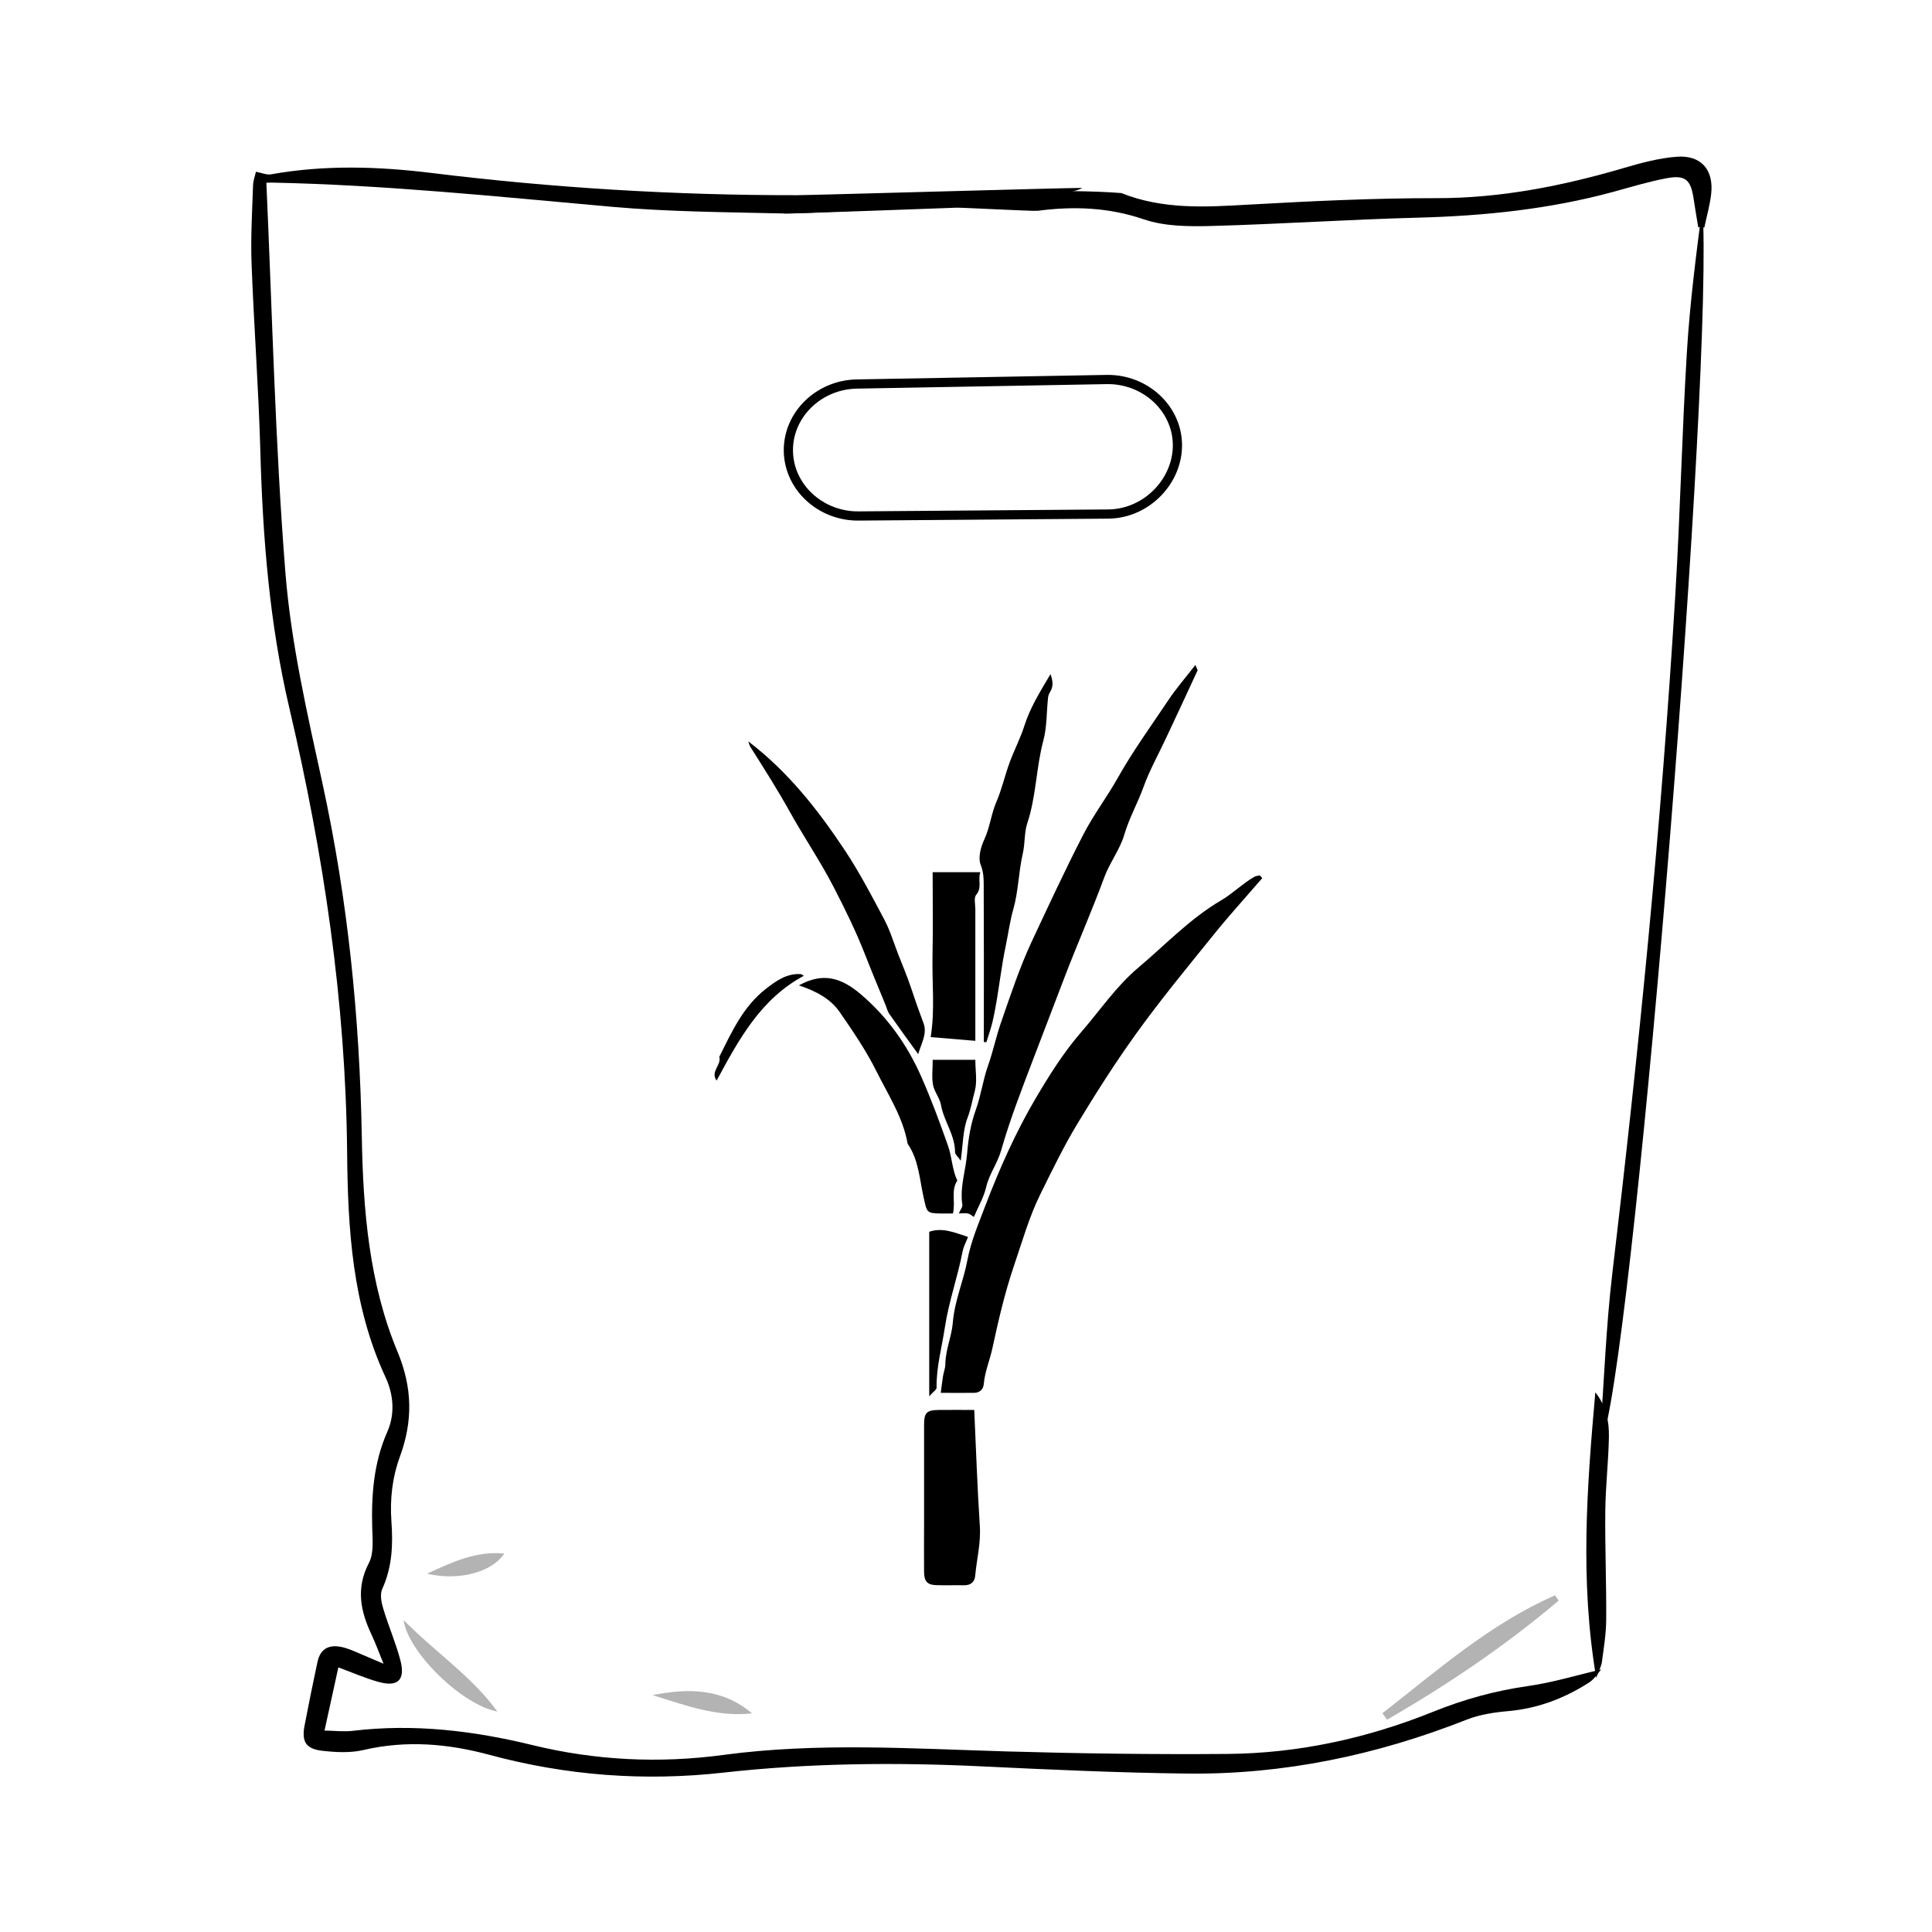 <?xml version="1.0" encoding="UTF-8"?><svg id="Layer_1" xmlns="http://www.w3.org/2000/svg" viewBox="0 0 300 300"><defs><style>.cls-1,.cls-2{fill:#000;stroke-width:0px;}.cls-3{fill:none;stroke:#000;stroke-miterlimit:10;stroke-width:1.43px;}.cls-2{opacity:.3;}</style></defs><path class="cls-1" d="M168.02,29.18c-2.37,2.03-40.63,3.96-46.24,3.97-8.93-.21-17.9-.25-26.79-1.04-17.61-1.57-35.2-3.4-52.9-3.76-.26,0-.52.02-.73.03.92,20.25,1.36,40.46,2.96,60.58.88,10.99,3.4,21.9,5.76,32.72,3.94,18.08,5.77,36.34,6.1,54.82.2,11.39,1.12,22.8,5.56,33.43,2.32,5.57,2.37,10.76.37,16.22-1.2,3.27-1.58,6.63-1.33,10.11.26,3.57.12,7.1-1.43,10.48-.38.84-.13,2.11.17,3.08.81,2.7,1.95,5.3,2.66,8.03.78,3.02-.41,4.15-3.39,3.32-2.06-.57-4.03-1.44-6.25-2.26-.7,3.19-1.39,6.37-2.15,9.81,1.53.02,2.99.21,4.4.04,9.47-1.13,18.7-.03,27.95,2.23,9.72,2.37,19.61,2.86,29.63,1.51,14.59-1.96,29.26-.97,43.92-.54,11.42.33,22.85.48,34.28.39,11.06-.09,21.75-2.43,32.02-6.57,4.76-1.92,9.63-3.26,14.74-3.98,3.75-.53,7.42-1.66,11.3-2.56-.54.6-1.07,1.5-1.85,2-3.83,2.47-7.98,4.05-12.58,4.46-2.17.19-4.43.53-6.44,1.32-13.98,5.52-28.45,8.56-43.49,8.38-10.62-.13-21.23-.61-31.84-1.12-13.39-.64-26.76-.52-40.09.97-12.31,1.38-24.43.46-36.38-2.77-6.45-1.74-12.91-2.28-19.52-.74-2.04.48-4.29.36-6.4.12-2.56-.3-3.22-1.41-2.75-3.91.63-3.3,1.3-6.58,2-9.86.47-2.17,1.9-2.91,4.32-2.2.96.28,1.88.73,2.81,1.12.85.35,1.7.72,3.13,1.33-.75-1.83-1.23-3.18-1.84-4.47-1.74-3.68-2.48-7.25-.42-11.19.77-1.48.56-3.56.51-5.35-.15-5.16.21-10.18,2.34-15,1.23-2.79.96-5.81-.27-8.46-5.18-11.12-5.86-23.06-5.97-34.92-.22-23.41-3.66-46.33-8.98-69.04-3.09-13.16-4.13-26.53-4.5-40.01-.27-9.67-1-19.34-1.36-29.01-.15-4.02.1-8.06.23-12.08.02-.77.32-1.54.45-2.14.92.17,1.67.52,2.35.4,8.3-1.49,16.64-1.23,24.93-.21,18.85,2.32,37.76,3.47,56.74,3.45,1.98,0,42.32-1.16,44.29-1.13Z"/><path class="cls-1" d="M263.7,35.28c-.24-1.48-.5-2.96-.72-4.44-.42-2.91-1.28-3.71-4.16-3.17-2.83.53-5.6,1.38-8.38,2.14-9.92,2.69-20.04,3.72-30.3,3.99-10.67.28-21.33,1-32.01,1.29-3.51.09-7.26.08-10.51-1.03-5.49-1.87-10.89-2.06-16.48-1.33-.67.09-11.95-.52-12.62-.48-.19,0-26.35.98-26.74.91.27-.32,20.13-1.04,20.37-1.16,4.81-2.39,23.74-2.69,31.97-2.02,6.52,2.6,13.11,2.17,19.84,1.79,9.66-.54,19.34-1.01,29.01-1,10.08.02,19.75-1.91,29.33-4.73,2.63-.77,5.33-1.49,8.04-1.7,3.79-.29,5.79,2,5.37,5.77-.2,1.76-.7,3.48-1.06,5.22-.31-.02-.62-.04-.94-.06Z"/><path class="cls-1" d="M248.49,222.43c.6-8.16.91-16.55,1.84-24.43,4.12-34.69,7.64-69.74,9.81-105.61.76-12.52,1.04-25.22,1.8-37.74.47-7.69,1.45-15.19,2.41-22.62,1.83,25.11-10.12,172-15.28,190.7-.2-.09-.39-.19-.59-.28Z"/><path class="cls-1" d="M247.73,216.22c1.67,2.07,2.15,4.48,2.1,6.93-.07,3.82-.52,7.63-.56,11.45-.06,5.63.18,11.26.14,16.9-.01,2.2-.38,4.4-.67,6.58-.09.69-.47,1.34-.88,2.45-2.56-15.13-1.43-29.71-.14-44.32Z"/><path class="cls-3" d="M172.18,79.82l-38.75.3c-5.95.11-10.91-4.42-11.01-10.05h0c-.1-5.64,4.69-10.34,10.64-10.44l38.76-.7c5.95-.11,10.91,4.42,11.01,10.05h0c.1,5.64-4.7,10.73-10.65,10.84Z"/><path class="cls-1" d="M195.99,136.37c-2.51,2.91-5.1,5.75-7.51,8.74-4.13,5.12-8.33,10.2-12.16,15.54-3.2,4.46-6.16,9.11-9.01,13.82-2.14,3.54-3.92,7.24-5.74,10.91-1.76,3.55-2.85,7.44-4.14,11.22-1.43,4.21-2.42,8.54-3.36,12.88-.4,1.81-1.15,3.54-1.31,5.43-.07.83-.63,1.36-1.51,1.37-1.64.02-3.28,0-5.17,0,.13-.98.22-1.79.35-2.6.1-.62.36-1.22.36-1.83.02-2.24.99-4.33,1.16-6.46.27-3.4,1.66-6.46,2.27-9.74.54-2.89,1.74-5.67,2.79-8.45,2.19-5.74,4.7-11.37,7.81-16.66,2.12-3.59,4.35-7.15,7.13-10.35,2.89-3.34,5.4-7.07,8.78-9.91,4.22-3.56,8.02-7.62,12.88-10.47,1.76-1.03,3.31-2.59,5.14-3.65.25-.15.58-.16.87-.23.13.14.25.28.38.42Z"/><path class="cls-1" d="M185.61,103.23c.2.54.39.78.33.91-1.62,3.53-3.27,7.04-4.92,10.56-1.17,2.5-2.53,4.93-3.46,7.51-.9,2.5-2.22,4.81-2.98,7.4-.68,2.32-2.28,4.36-3.12,6.65-1.94,5.27-4.22,10.41-6.22,15.65-1.63,4.28-3.29,8.59-4.92,12.86-1.74,4.57-3.53,9.17-4.87,13.89-.57,1.99-1.85,3.64-2.32,5.68-.37,1.57-1.22,3.02-1.91,4.63-.27-.17-.55-.45-.88-.53-.41-.1-.86-.02-1.46-.02.23-.53.61-.97.55-1.35-.42-2.74.54-5.34.75-8.01.18-2.27.57-4.59,1.34-6.72.81-2.24,1.1-4.6,1.89-6.83.79-2.22,1.26-4.55,2.04-6.78,1.48-4.24,2.88-8.52,4.79-12.6,2.6-5.55,5.18-11.12,7.99-16.57,1.56-3.02,3.65-5.77,5.32-8.74,2.34-4.17,5.15-8.03,7.8-12,1.26-1.9,2.77-3.63,4.28-5.58Z"/><path class="cls-1" d="M151.28,218.94c.28,6.14.48,12.1.87,18.06.17,2.63-.49,5.12-.72,7.68-.09.98-.7,1.5-1.75,1.48-1.44-.03-2.87.03-4.31-.02-1.36-.04-1.86-.57-1.88-2-.03-2.54,0-5.08,0-7.63,0-5.08-.01-10.17,0-15.25,0-1.9.39-2.29,2.23-2.32,1.86-.03,3.71,0,5.56,0Z"/><path class="cls-1" d="M124.09,152.99c3.7-2.04,6.55-1.19,9.61,1.43,4.09,3.5,7.16,7.8,9.32,12.69,1.57,3.54,2.91,7.18,4.2,10.84.61,1.74.62,3.66,1.43,5.37-1.03,1.53-.24,3.3-.68,5.11-.62,0-1.26,0-1.89,0-2.28-.03-2.14-.21-2.68-2.59-.62-2.78-.75-5.76-2.46-8.23-.72-4.12-3.02-7.59-4.83-11.23-1.6-3.22-3.66-6.24-5.71-9.21-1.47-2.14-3.78-3.3-6.31-4.15Z"/><path class="cls-1" d="M152.77,161.79v-2.21c0-7.39.02-14.79-.02-22.18,0-1.03-.03-2.01-.47-3.11-.43-1.08,0-2.75.56-3.93.88-1.89,1.06-3.95,1.88-5.85.85-1.96,1.31-4.09,2.05-6.1.7-1.91,1.67-3.74,2.28-5.67.91-2.88,2.49-5.39,4.07-8.06.36,1.01.5,1.89-.08,2.8-.16.25-.27.57-.3.86-.24,2.22-.16,4.53-.73,6.66-1.13,4.23-1.1,8.66-2.5,12.85-.47,1.42-.33,3.1-.69,4.68-.66,2.86-.68,5.88-1.48,8.68-.52,1.81-.75,3.65-1.13,5.46-.37,1.73-.65,3.55-.92,5.31-.34,2.24-.66,4.53-1.19,6.76-.25,1.05-.62,2.07-.94,3.1-.12-.01-.25-.03-.37-.04Z"/><path class="cls-1" d="M116.19,115.12c6.15,4.68,10.84,10.64,15.04,16.98,2.27,3.43,4.18,7.1,6.11,10.74.9,1.71,1.45,3.6,2.16,5.41.67,1.71,1.39,3.41,1.97,5.15.61,1.85,1.25,3.68,1.94,5.5.62,1.65-.43,3.28-.83,4.79-1.47-2.03-2.99-4.11-4.47-6.22-.29-.41-.41-.93-.6-1.41-1.09-2.65-2.19-5.29-3.23-7.95-1.39-3.54-3.06-6.94-4.79-10.29-2.07-4.03-4.64-7.8-6.85-11.77-1.91-3.44-4.02-6.75-6.12-10.07-.16-.26-.22-.57-.33-.86Z"/><path class="cls-1" d="M152.22,135.43c-.41,1.23.32,2.39-.64,3.52-.39.45-.13,1.47-.13,2.23,0,6.82,0,13.63,0,20.44-2.38-.2-4.67-.39-6.94-.58.69-4.1.2-8.39.29-12.66.09-4.28.02-8.56.02-12.95h7.41Z"/><path class="cls-1" d="M150.31,192.08c-.29.76-.69,1.48-.84,2.25-.76,3.96-2.14,7.76-2.75,11.78-.47,3.12-1.34,6.18-1.29,9.38,0,.31-.52.62-1.14,1.32v-25.54c2-.7,3.87.08,6.02.8Z"/><path class="cls-1" d="M144.81,164.57h6.64c0,1.66.32,3.37-.09,4.87-.37,1.35-.6,2.77-1.12,4.13-.73,1.9-.7,4.1-1.06,6.67-.44-.64-.88-.99-.88-1.33,0-2.67-1.74-4.81-2.19-7.35-.19-1.07-1.03-2.02-1.23-3.09-.22-1.17-.05-2.41-.05-3.89Z"/><path class="cls-1" d="M124.82,151.52c-6.67,3.57-10.09,9.86-13.54,16.27-1.04-1.37.79-2.43.41-3.68,1.93-3.87,3.71-7.84,7.27-10.59,1.59-1.23,3.21-2.39,5.36-2.26.18.01.36.19.49.26Z"/><path class="cls-2" d="M215.38,267.03c-.24-.33-.48-.67-.72-1,8.56-6.66,16.72-13.9,26.81-18.31.19.27.38.55.56.82-8.29,7.02-17.25,13.07-26.65,18.49"/><path class="cls-2" d="M77.23,265.76c-5.45-.97-13.92-9.23-14.55-14.19,4.96,5.03,10.59,8.74,14.55,14.19Z"/><path class="cls-2" d="M101.33,263.22c5.51-1.1,10.84-1.08,15.44,2.83-5.42.62-10.39-1.27-15.44-2.83Z"/><path class="cls-2" d="M66.31,244.36c3.78-1.72,7.53-3.57,11.99-3.12-1.9,2.89-7.07,4.29-11.99,3.12Z"/></svg>